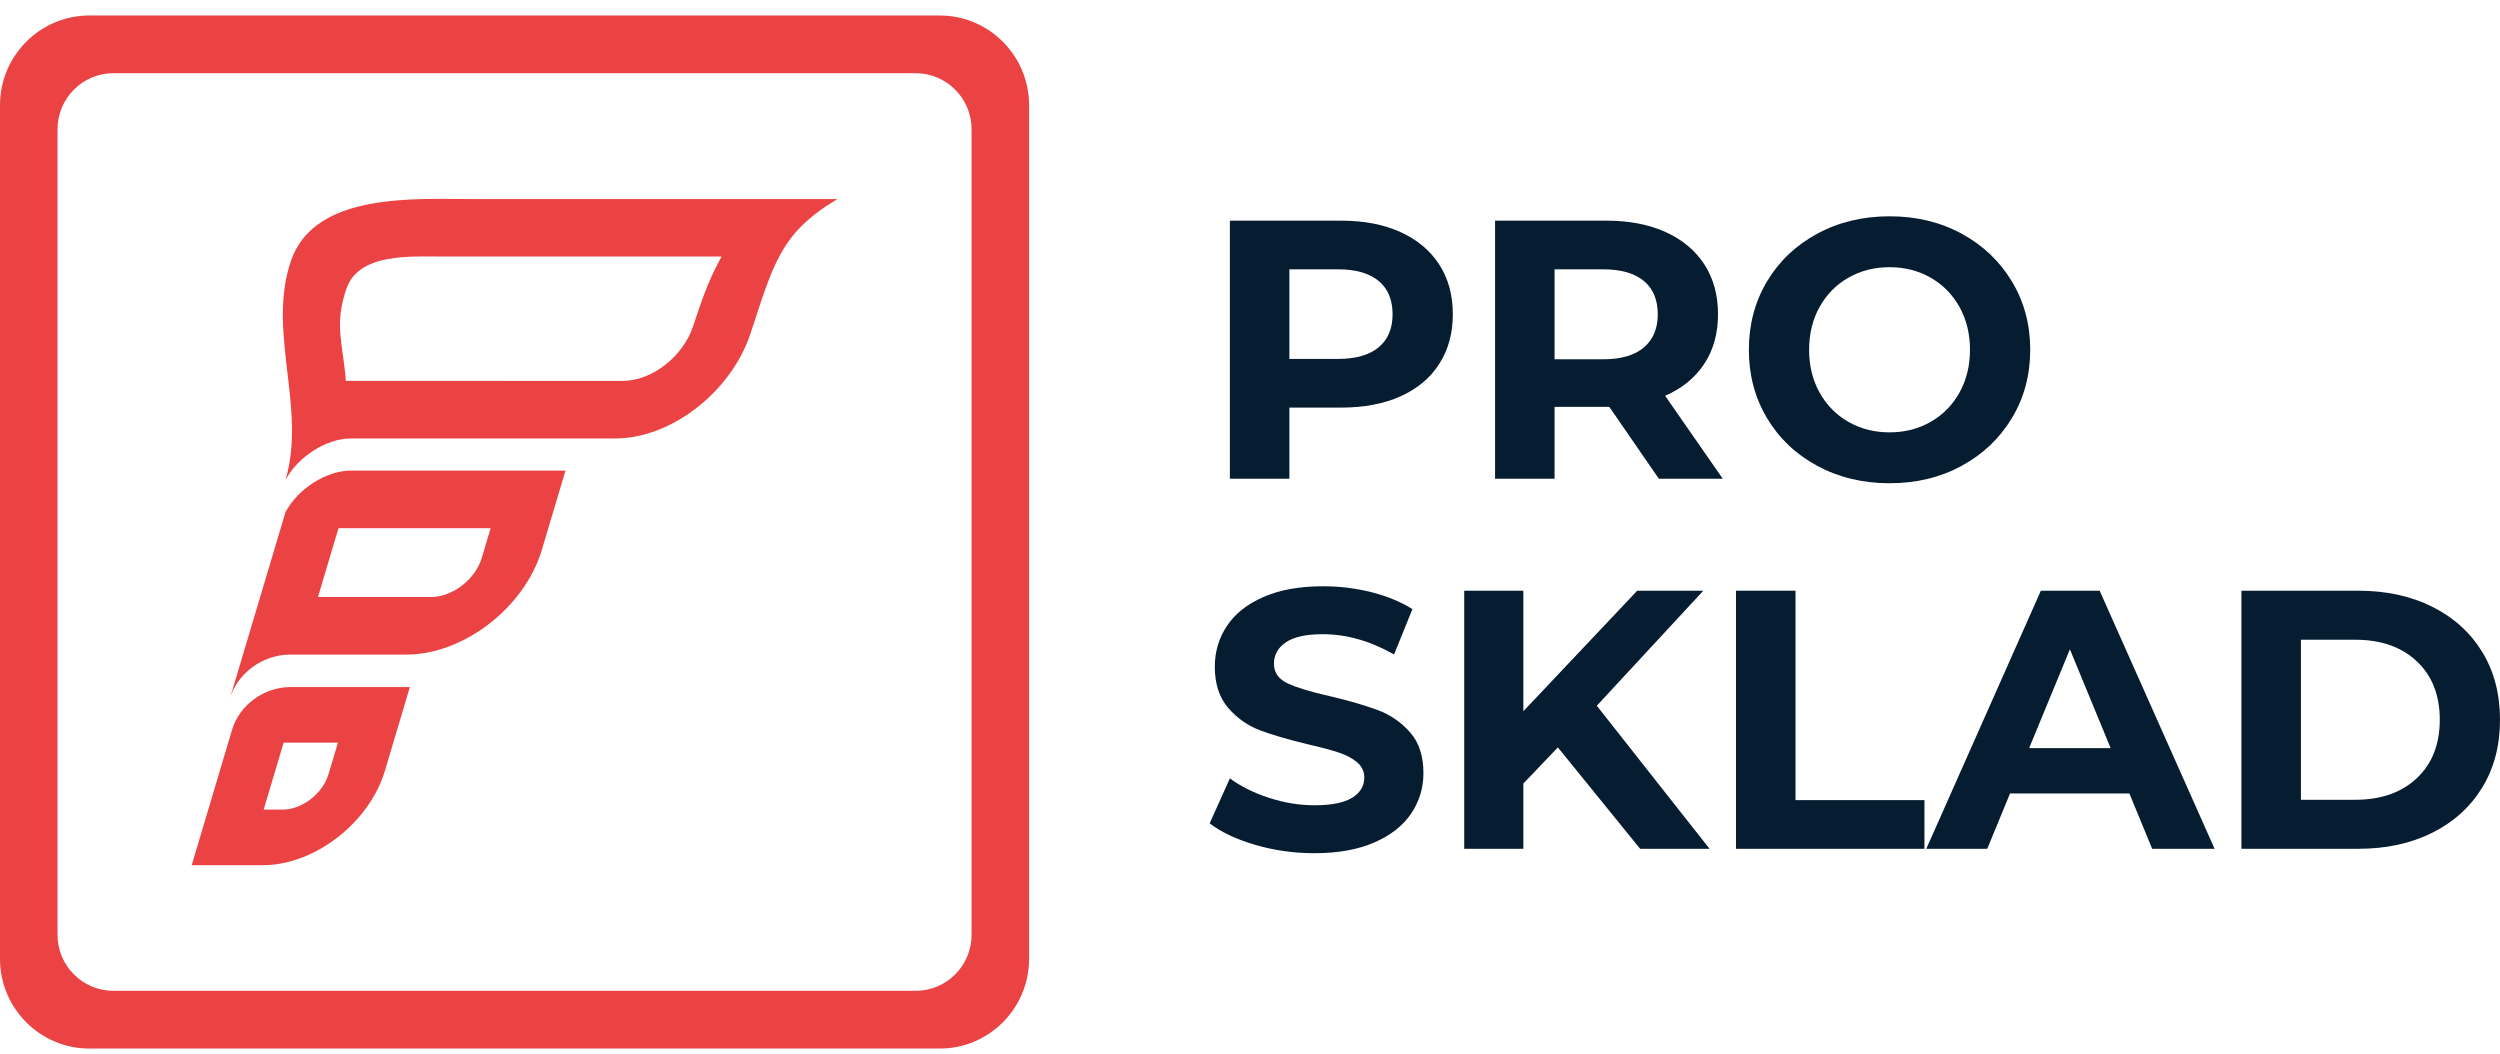 <?xml version="1.0" encoding="UTF-8"?> <svg xmlns="http://www.w3.org/2000/svg" width="121" height="51" viewBox="0 0 121 51" fill="none"> <g clip-path="url(#clip0)"> <path d="M63.614 41.295C62.631 41.295 61.68 41.162 60.761 40.894C59.843 40.626 59.105 40.278 58.548 39.85L59.526 37.673C60.059 38.065 60.693 38.381 61.428 38.618C62.163 38.857 62.897 38.975 63.632 38.975C64.45 38.975 65.054 38.853 65.446 38.61C65.837 38.366 66.032 38.041 66.032 37.637C66.032 37.34 65.917 37.093 65.686 36.896C65.455 36.7 65.158 36.542 64.797 36.423C64.435 36.304 63.947 36.173 63.33 36.031C62.382 35.805 61.606 35.579 61.002 35.353C60.397 35.127 59.879 34.764 59.446 34.264C59.013 33.764 58.797 33.098 58.797 32.265C58.797 31.54 58.993 30.882 59.384 30.293C59.775 29.704 60.365 29.238 61.153 28.893C61.941 28.548 62.904 28.375 64.041 28.375C64.835 28.375 65.612 28.47 66.37 28.66C67.129 28.851 67.792 29.125 68.361 29.481L67.472 31.677C66.323 31.022 65.173 30.695 64.023 30.695C63.217 30.695 62.622 30.826 62.237 31.087C61.852 31.349 61.659 31.694 61.659 32.123C61.659 32.551 61.881 32.869 62.326 33.077C62.77 33.285 63.449 33.491 64.361 33.693C65.309 33.919 66.085 34.145 66.69 34.371C67.294 34.597 67.813 34.954 68.245 35.442C68.678 35.93 68.894 36.59 68.894 37.422C68.894 38.136 68.696 38.788 68.299 39.377C67.902 39.966 67.306 40.433 66.512 40.778C65.718 41.123 64.752 41.295 63.614 41.295V41.295Z" fill="#061C30"></path> <path d="M75.401 36.174L73.73 37.923V41.082H70.868V28.59H73.73V34.425L79.241 28.59H82.441L77.285 34.158L82.743 41.082H79.383L75.401 36.174Z" fill="#061C30"></path> <path d="M84.023 28.59H86.903V38.726H93.143V41.082H84.023V28.59Z" fill="#061C30"></path> <path d="M103.063 38.405H97.285L96.183 41.082H93.232L98.778 28.59H101.623L107.187 41.082H104.165L103.063 38.405H103.063ZM102.156 36.21L100.183 31.427L98.21 36.21H102.156Z" fill="#061C30"></path> <path d="M108.485 28.59H114.138C115.489 28.59 116.683 28.849 117.72 29.366C118.757 29.884 119.563 30.613 120.138 31.552C120.713 32.492 121 33.587 121 34.836C121 36.085 120.713 37.18 120.138 38.12C119.563 39.059 118.757 39.788 117.72 40.306C116.683 40.823 115.489 41.082 114.138 41.082H108.485V28.59V28.59ZM113.996 38.709C115.24 38.709 116.233 38.361 116.974 37.664C117.714 36.968 118.085 36.026 118.085 34.836C118.085 33.646 117.714 32.703 116.974 32.008C116.233 31.311 115.24 30.963 113.996 30.963H111.365V38.709H113.996Z" fill="#061C30"></path> <path d="M64.913 10.68C66.015 10.68 66.972 10.864 67.784 11.233C68.596 11.602 69.221 12.125 69.659 12.803C70.098 13.481 70.317 14.284 70.317 15.213C70.317 16.129 70.098 16.929 69.659 17.613C69.221 18.297 68.596 18.82 67.784 19.183C66.972 19.546 66.015 19.728 64.913 19.728H62.406V23.172H59.526V10.68H64.913L64.913 10.68ZM64.753 17.372C65.618 17.372 66.276 17.184 66.726 16.81C67.177 16.435 67.401 15.902 67.401 15.213C67.401 14.51 67.176 13.972 66.726 13.597C66.275 13.223 65.618 13.035 64.753 13.035H62.406V17.372H64.753Z" fill="#061C30"></path> <path d="M80.29 23.172L77.89 19.692H77.747H75.241V23.172H72.361V10.68H77.748C78.85 10.68 79.807 10.864 80.618 11.233C81.43 11.602 82.055 12.125 82.494 12.803C82.933 13.481 83.152 14.284 83.152 15.213C83.152 16.141 82.93 16.941 82.485 17.613C82.04 18.285 81.409 18.8 80.592 19.157L83.383 23.172H80.29V23.172ZM80.236 15.213C80.236 14.51 80.011 13.972 79.561 13.597C79.11 13.223 78.453 13.035 77.588 13.035H75.241V17.39H77.588C78.453 17.39 79.111 17.199 79.561 16.819C80.011 16.438 80.236 15.902 80.236 15.213Z" fill="#061C30"></path> <path d="M91.454 23.389C90.162 23.389 88.998 23.109 87.961 22.55C86.923 21.991 86.112 21.221 85.525 20.239C84.938 19.258 84.645 18.154 84.645 16.929C84.645 15.704 84.938 14.6 85.525 13.618C86.112 12.637 86.923 11.867 87.961 11.308C88.998 10.748 90.162 10.469 91.454 10.469C92.746 10.469 93.907 10.748 94.938 11.308C95.969 11.867 96.781 12.637 97.374 13.618C97.966 14.6 98.263 15.704 98.263 16.929C98.263 18.154 97.966 19.258 97.374 20.239C96.781 21.221 95.969 21.991 94.938 22.55C93.907 23.109 92.746 23.389 91.454 23.389ZM91.454 20.926C92.189 20.926 92.852 20.757 93.445 20.418C94.037 20.079 94.502 19.606 94.84 18.999C95.178 18.392 95.347 17.702 95.347 16.929C95.347 16.156 95.178 15.466 94.84 14.859C94.502 14.252 94.037 13.779 93.445 13.44C92.852 13.101 92.189 12.932 91.454 12.932C90.719 12.932 90.055 13.101 89.463 13.44C88.87 13.779 88.405 14.252 88.067 14.859C87.73 15.466 87.561 16.156 87.561 16.929C87.561 17.702 87.73 18.392 88.067 18.999C88.405 19.606 88.87 20.079 89.463 20.418C90.055 20.757 90.719 20.926 91.454 20.926Z" fill="#061C30"></path> <path fill-rule="evenodd" clip-rule="evenodd" d="M4.318 0.75H45.49C47.865 0.75 49.808 2.701 49.808 5.084V46.416C49.808 48.799 47.865 50.75 45.49 50.75H4.318C1.943 50.75 0 48.799 0 46.416V5.084C0 2.701 1.943 0.75 4.318 0.75V0.75ZM5.48 3.544H44.327C45.81 3.544 47.024 4.763 47.024 6.252V45.248C47.024 46.737 45.811 47.955 44.327 47.955H5.48C3.997 47.955 2.784 46.737 2.784 45.248V6.252C2.784 4.763 3.997 3.544 5.48 3.544Z" fill="#EB4244"></path> <path fill-rule="evenodd" clip-rule="evenodd" d="M22.922 9.636H40.53C37.769 11.279 37.441 12.768 36.32 16.154C35.406 18.916 32.536 21.223 29.759 21.223H16.977C15.793 21.223 14.403 22.114 13.816 23.238C14.855 19.754 12.895 16.025 14.094 12.594C15.249 9.286 20.145 9.636 22.922 9.636H22.922ZM21.359 12.417H34.926C34.399 13.376 34.122 14.045 33.54 15.803C33.065 17.237 31.575 18.436 30.133 18.436L16.737 18.435C16.61 16.637 16.152 15.736 16.774 13.954C17.374 12.236 19.917 12.417 21.359 12.417Z" fill="#EB4244"></path> <path fill-rule="evenodd" clip-rule="evenodd" d="M16.977 22.777H27.37L26.226 26.613C25.394 29.401 22.442 31.682 19.665 31.682H14.049C12.7 31.682 11.489 32.592 11.124 33.816L13.816 24.793C14.403 23.668 15.793 22.777 16.977 22.777ZM16.383 25.564H23.747L23.319 26.999C23.007 28.042 21.903 28.896 20.864 28.896H15.389L16.383 25.564Z" fill="#EB4244"></path> <path fill-rule="evenodd" clip-rule="evenodd" d="M14.065 33.254H19.502H19.838L18.628 37.311C17.879 39.822 15.22 41.876 12.719 41.876H9.278L11.233 35.319C11.587 34.134 12.759 33.254 14.065 33.254L14.065 33.254ZM13.728 35.945H16.356L15.901 37.47C15.619 38.413 14.62 39.185 13.68 39.185H12.761L13.728 35.945H13.728Z" fill="#EB4244"></path> </g> <defs> <clipPath id="clip0"> <rect width="121" height="50" fill="white" transform="translate(0 0.75)"></rect> </clipPath> </defs> </svg> 